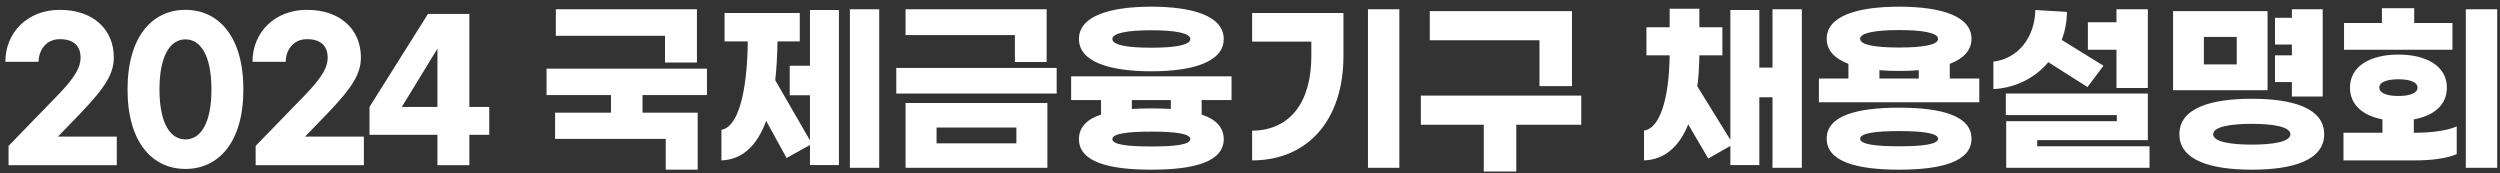 <svg width="202" height="14" viewBox="0 0 202 14" fill="none" xmlns="http://www.w3.org/2000/svg">
<rect x="0" y="0" width="202" height="14" fill="#333333" stroke="none"/>
<path d="M4.83 0.795C7.575 0.795 9.195 2.415 9.195 4.635C9.195 5.91 8.58 7.005 6.435 9.225L4.68 11.04H9.435V13.35H0.69V11.79L4.695 7.665C6.165 6.15 6.51 5.355 6.51 4.665C6.51 3.765 6.015 3.165 4.83 3.165C3.72 3.165 3.12 4.065 3.12 4.995H0.435C0.435 2.595 2.25 0.795 4.83 0.795ZM14.985 0.795C17.655 0.795 19.665 2.94 19.665 7.23C19.665 11.505 17.655 13.65 14.985 13.65C12.315 13.65 10.305 11.505 10.305 7.23C10.305 2.94 12.315 0.795 14.985 0.795ZM14.985 3.18C13.785 3.18 12.885 4.44 12.885 7.23C12.885 10.005 13.785 11.265 14.985 11.265C16.185 11.265 17.085 10.005 17.085 7.23C17.085 4.44 16.185 3.18 14.985 3.18ZM24.796 0.795C27.541 0.795 29.161 2.415 29.161 4.635C29.161 5.91 28.546 7.005 26.401 9.225L24.646 11.04H29.401V13.35H20.656V11.79L24.661 7.665C26.131 6.15 26.476 5.355 26.476 4.665C26.476 3.765 25.981 3.165 24.796 3.165C23.686 3.165 23.086 4.065 23.086 4.995H20.401C20.401 2.595 22.216 0.795 24.796 0.795ZM35.346 13.35V10.89H29.855V8.64L34.581 1.125H37.925V8.64H39.531V10.89H37.925V13.35H35.346ZM32.465 8.64H35.346V3.93L32.465 8.64ZM53.732 5.055V2.895H44.912V0.75H56.312V5.055H53.732ZM57.122 7.68H51.917V9.105H56.372V13.71H53.792V11.22H44.852V9.105H49.367V7.68H44.162V5.55H57.122V7.68ZM68.671 0.75H71.04V13.56H68.671V0.75ZM65.445 5.31V0.81H67.785V13.335H65.445V11.715L63.556 12.765L61.906 9.765C61.156 11.82 59.941 12.9 58.291 12.96V10.485C59.581 10.305 60.376 7.62 60.42 3.345H58.545V1.05H64.621V3.345H62.821C62.806 4.485 62.745 5.535 62.641 6.48L65.445 11.34V7.695H63.81V5.31H65.445ZM84.569 0.75V5.01H82.004V2.835H73.169V0.75H84.569ZM85.379 5.49V7.56H72.419V5.49H85.379ZM84.629 8.325V13.56H73.169V8.325H84.629ZM75.674 11.58H82.124V10.305H75.674V11.58ZM93.028 5.76C89.653 5.76 87.178 4.995 87.178 3.15C87.178 1.305 89.653 0.54 93.028 0.54C96.403 0.54 98.878 1.305 98.878 3.15C98.878 4.995 96.403 5.76 93.028 5.76ZM93.028 2.445C91.108 2.445 89.878 2.67 89.878 3.15C89.878 3.645 91.108 3.855 93.028 3.855C94.948 3.855 96.178 3.645 96.178 3.15C96.178 2.67 94.948 2.445 93.028 2.445ZM99.508 8.085H97.093V9.255C98.218 9.63 98.878 10.275 98.878 11.235C98.878 13.08 96.478 13.71 93.028 13.71C89.578 13.71 87.178 13.08 87.178 11.235C87.178 10.275 87.838 9.63 88.963 9.255V8.085H86.548V6.165H99.508V8.085ZM94.603 8.805V8.085H91.453V8.805C91.948 8.775 92.473 8.76 93.028 8.76C93.583 8.76 94.108 8.775 94.603 8.805ZM93.028 11.835C94.888 11.835 96.178 11.7 96.178 11.235C96.178 10.785 94.888 10.635 93.028 10.635C91.168 10.635 89.878 10.785 89.878 11.235C89.878 11.7 91.168 11.835 93.028 11.835ZM113.067 0.75V13.56H110.532V0.75H113.067ZM108.552 1.05V4.515C108.552 9.72 105.657 12.96 101.172 12.96V10.56C104.277 10.53 105.957 8.22 105.957 4.515V3.36H101.172V1.05H108.552ZM124.39 6.96V3.255H115.525V0.9H127.015V6.96H124.39ZM127.765 7.725V10.08H122.515V13.86H119.89V10.08H114.805V7.725H127.765ZM143.218 0.75H145.588V13.56H143.218V7.86H142.153V13.335H139.813V11.79L138.028 12.81L136.408 10.05C135.658 11.91 134.458 12.9 132.838 12.96V10.545C134.083 10.395 134.863 8.07 134.908 4.47H133.033V2.205H134.908V0.705H137.308V2.205H139.168V4.47H137.308C137.293 5.37 137.248 6.21 137.143 6.975L139.813 11.295V0.81H142.153V5.46H143.218V0.75ZM157.542 6.345H159.927V8.265H146.967V6.345H149.352V5.16C148.257 4.74 147.597 4.08 147.597 3.135C147.597 1.29 150.072 0.54 153.447 0.54C156.822 0.54 159.297 1.29 159.297 3.135C159.297 4.08 158.637 4.74 157.542 5.16V6.345ZM153.447 2.43C151.527 2.43 150.297 2.655 150.297 3.135C150.297 3.63 151.527 3.84 153.447 3.84C155.367 3.84 156.597 3.63 156.597 3.135C156.597 2.655 155.367 2.43 153.447 2.43ZM151.857 5.67V6.345H155.037V5.67C154.542 5.715 154.002 5.73 153.447 5.73C152.892 5.73 152.352 5.715 151.857 5.67ZM153.447 8.7C156.897 8.7 159.297 9.36 159.297 11.205C159.297 13.05 156.897 13.71 153.447 13.71C149.997 13.71 147.597 13.05 147.597 11.205C147.597 9.36 149.997 8.7 153.447 8.7ZM153.447 11.82C155.307 11.82 156.597 11.67 156.597 11.205C156.597 10.755 155.307 10.59 153.447 10.59C151.587 10.59 150.297 10.755 150.297 11.205C150.297 11.67 151.587 11.82 153.447 11.82ZM171.011 7.11V4.02H168.701V1.8H171.011V0.75H173.546V7.11H171.011ZM165.506 5.025C164.456 6.27 162.911 7.095 161.066 7.2V4.98C163.061 4.74 164.411 3.03 164.456 0.81L167.006 0.96C167.006 1.755 166.856 2.52 166.586 3.225L169.961 5.31L168.671 7.035L165.506 5.025ZM164.606 11.82H173.681V13.56H162.101V9.795H171.041V9.3H162.071V7.56H173.546V11.325H164.606V11.82ZM185.184 7.8V6.63H183.819V4.47H185.184V3.6H183.819V1.44H185.184V0.75H187.674V7.8H185.184ZM183.219 0.9V7.29H175.584V0.9H183.219ZM180.729 5.205V2.985H178.074V5.205H180.729ZM181.944 7.98C185.214 7.98 187.794 8.715 187.794 10.845C187.794 12.975 185.214 13.71 181.944 13.71C178.674 13.71 176.094 12.975 176.094 10.845C176.094 8.715 178.674 7.98 181.944 7.98ZM181.944 11.685C183.669 11.685 185.064 11.46 185.064 10.845C185.064 10.245 183.669 10.005 181.944 10.005C180.219 10.005 178.824 10.245 178.824 10.845C178.824 11.46 180.219 11.685 181.944 11.685ZM198.158 1.86V4.02H189.398V1.86H192.458V0.66H195.068V1.86H198.158ZM199.238 0.75H201.773V13.56H199.238V0.75ZM195.038 10.725H195.188C196.373 10.725 197.708 10.575 198.503 10.215V12.45C197.708 12.81 196.418 12.96 195.143 12.96H189.353V10.725H192.503V9.645C190.928 9.345 189.878 8.475 189.878 7.08C189.878 5.34 191.528 4.41 193.793 4.41C196.058 4.41 197.708 5.34 197.708 7.08C197.708 8.49 196.643 9.36 195.038 9.645V10.725ZM192.248 7.08C192.248 7.53 192.878 7.755 193.793 7.755C194.708 7.755 195.338 7.53 195.338 7.08C195.338 6.63 194.708 6.405 193.793 6.405C192.878 6.405 192.248 6.63 192.248 7.08Z" fill="white"/>
</svg>
